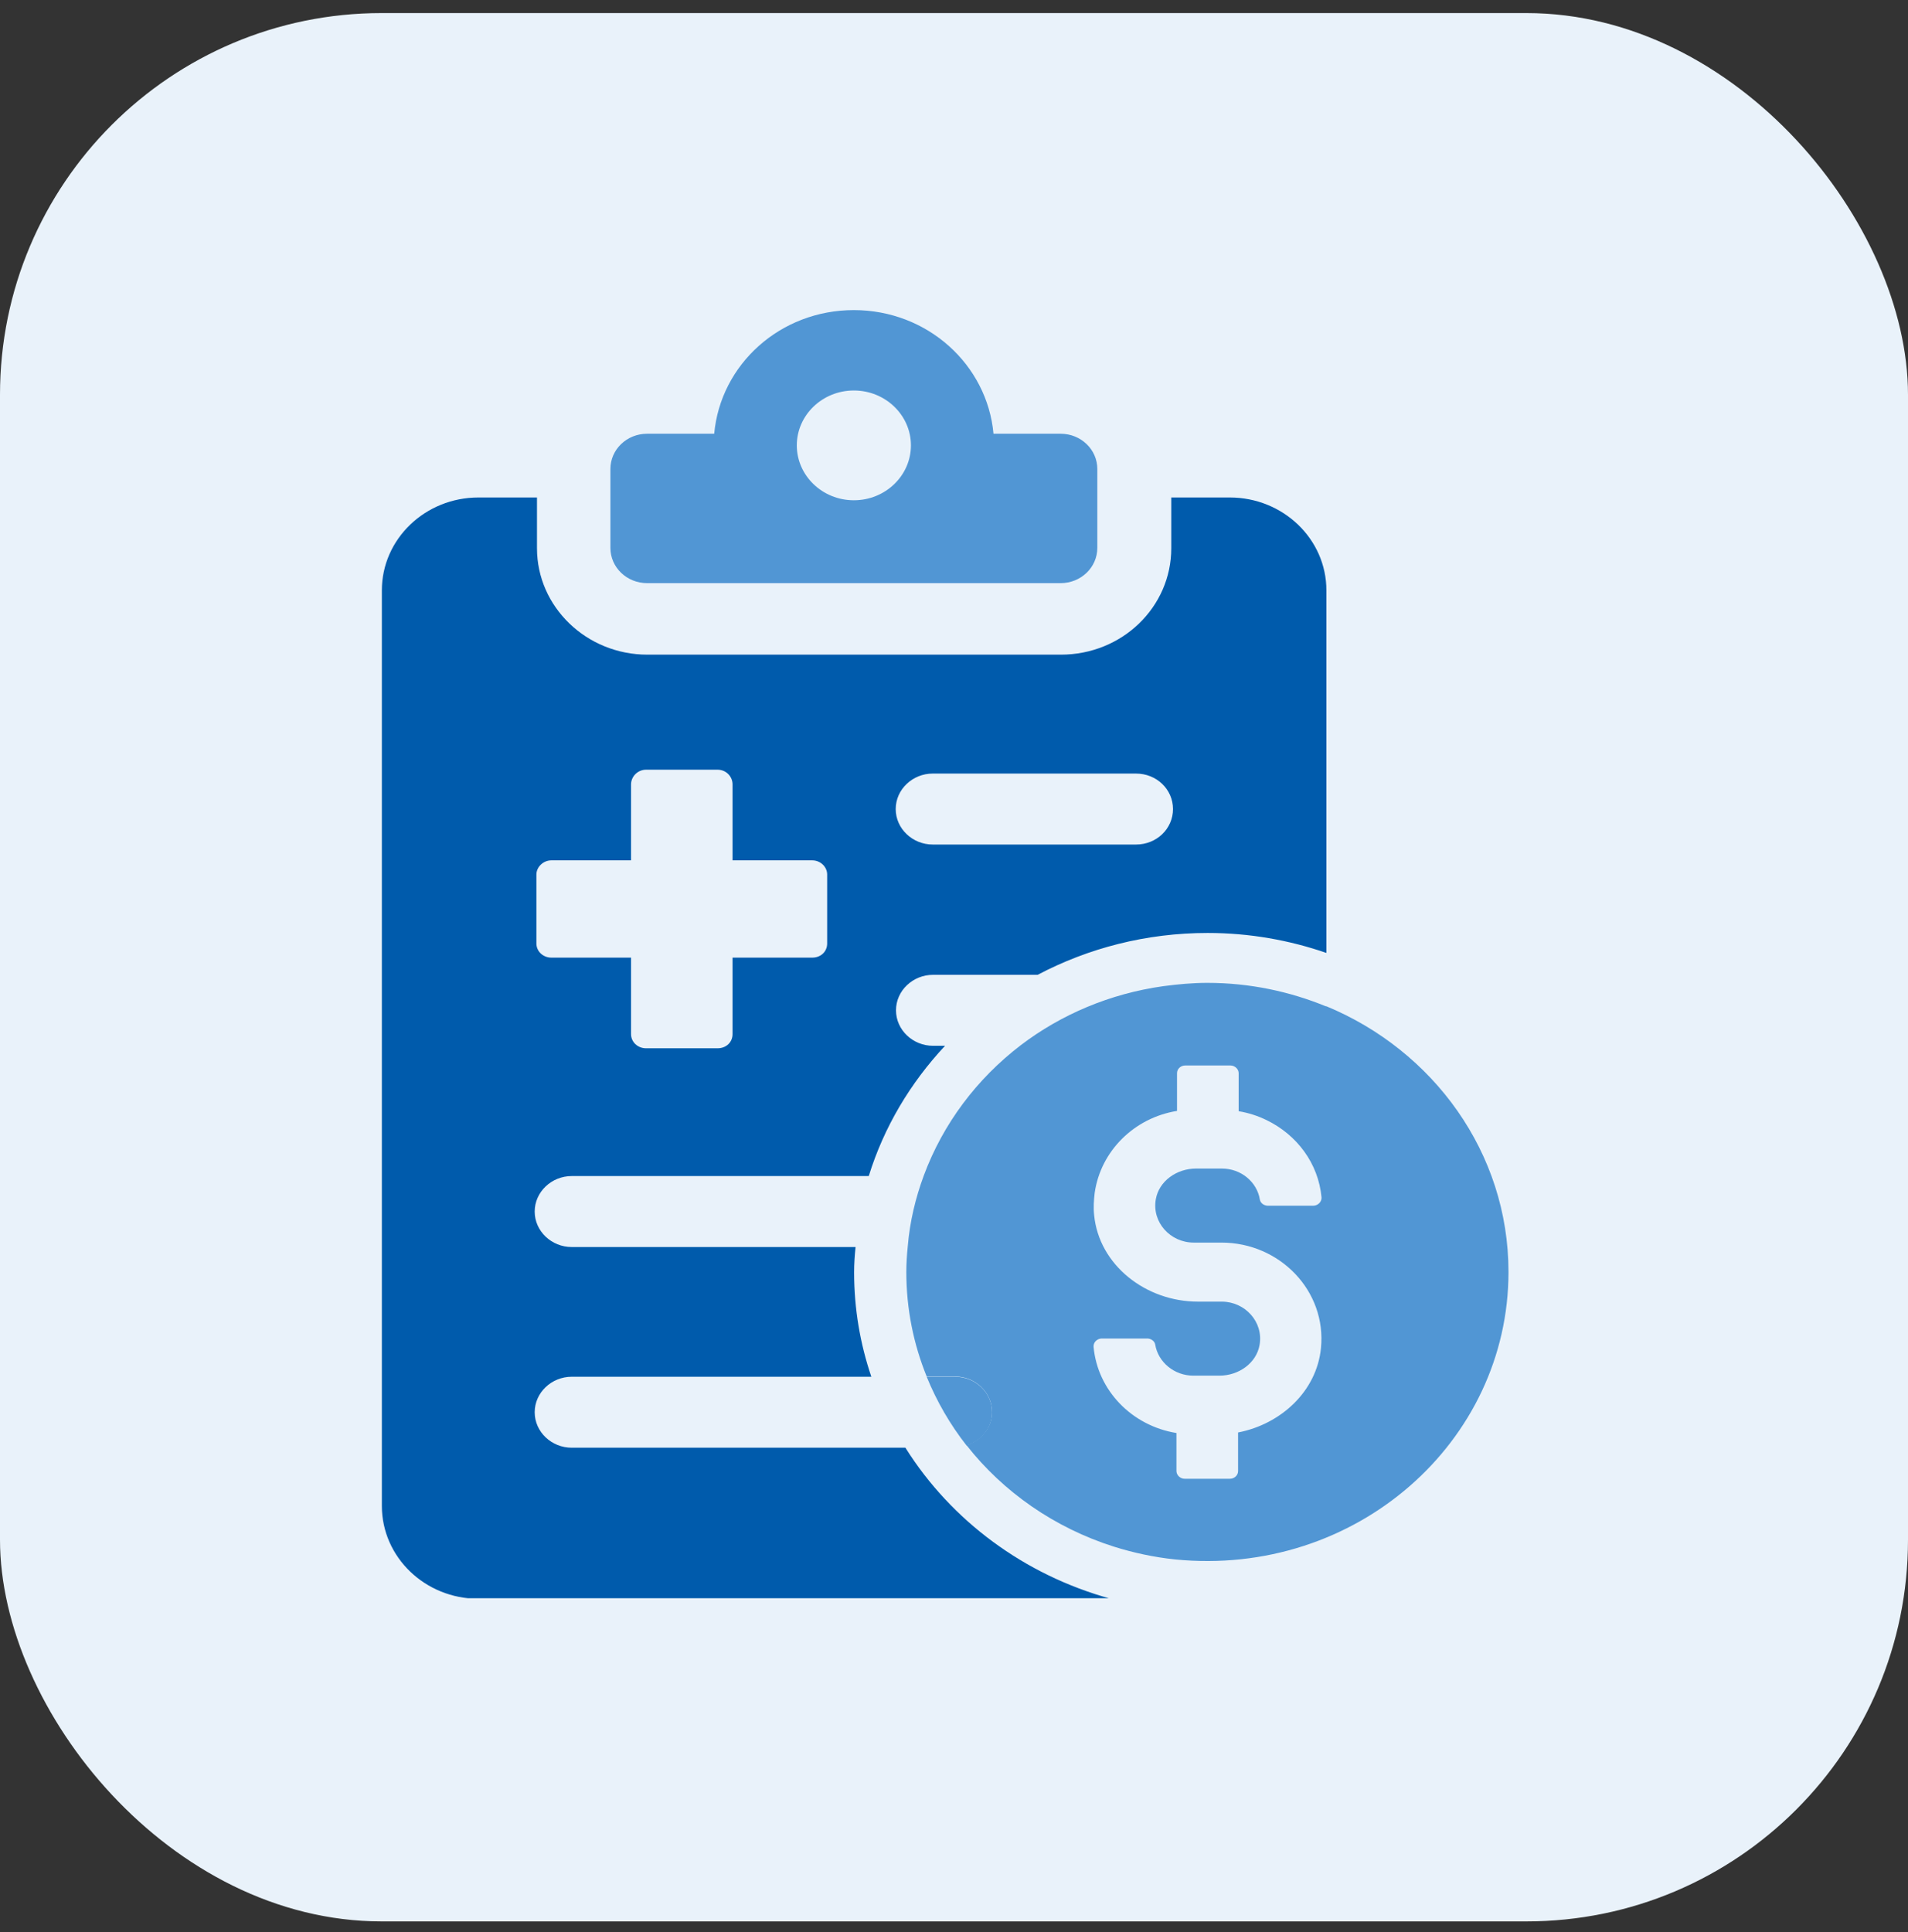 <svg width="80" height="81" viewBox="0 0 80 81" fill="none" xmlns="http://www.w3.org/2000/svg">
<rect x="0" y="0" width="80" height="81" fill="#333333" stroke="none"/>
<rect y="0.548" width="80" height="80" rx="16" fill="#E9F2FA"/>
<g clip-path="url(#clip0_9111_51348)">
<path d="M27.145 24.446H44.47C45.323 24.446 46.009 23.784 46.009 22.97V19.659C46.009 18.845 45.323 18.183 44.47 18.183H41.656C41.392 15.289 38.891 13 35.801 13C32.711 13 30.21 15.278 29.946 18.183H27.133C26.279 18.183 25.594 18.845 25.594 19.659V22.97C25.594 23.784 26.279 24.446 27.133 24.446H27.145ZM35.801 16.37C37.124 16.37 38.194 17.404 38.194 18.671C38.194 19.937 37.124 20.972 35.801 20.972C34.479 20.972 33.409 19.937 33.409 18.671C33.409 17.404 34.479 16.37 35.801 16.37Z" fill="#5196D4"/>
<path d="M37.965 60.69H23.97C23.128 60.69 22.419 60.028 22.419 59.203C22.419 58.378 23.128 57.715 23.97 57.715H36.534C36.065 56.333 35.812 54.868 35.812 53.334C35.812 52.974 35.837 52.626 35.873 52.277H23.97C23.128 52.277 22.419 51.615 22.419 50.79C22.419 49.965 23.128 49.302 23.97 49.302H36.426C37.063 47.245 38.169 45.398 39.624 43.841H39.119C38.277 43.841 37.568 43.178 37.568 42.353C37.568 41.528 38.277 40.866 39.119 40.866H43.507C45.623 39.75 48.052 39.111 50.637 39.111C52.392 39.111 54.063 39.413 55.614 39.948V24.748C55.614 22.599 53.799 20.855 51.562 20.855H49.11V22.982C49.11 25.445 47.054 27.444 44.481 27.444H27.144C24.595 27.444 22.515 25.445 22.515 22.982V20.855H20.062C17.826 20.855 16.011 22.599 16.011 24.748V63.13C16.011 65.28 17.826 67.023 20.062 67.023H46.573C42.942 66.024 39.888 63.746 37.977 60.713L37.965 60.69ZM39.107 32.429H47.631C48.497 32.429 49.182 33.092 49.182 33.917C49.182 34.742 48.497 35.404 47.631 35.404H39.107C38.265 35.404 37.556 34.742 37.556 33.917C37.556 33.092 38.265 32.429 39.107 32.429ZM22.491 36.659C22.491 36.346 22.78 36.067 23.116 36.067H26.459V32.883C26.459 32.546 26.747 32.267 27.084 32.267H30.09C30.438 32.267 30.715 32.546 30.715 32.883V36.067H34.057C34.406 36.067 34.682 36.346 34.682 36.659V39.553C34.682 39.89 34.418 40.145 34.057 40.145H30.715V43.353C30.715 43.69 30.45 43.945 30.09 43.945H27.084C26.747 43.945 26.459 43.69 26.459 43.353V40.145H23.116C22.78 40.145 22.491 39.89 22.491 39.553V36.659Z" fill="#005BAC"/>
<path d="M41.597 59.203C41.597 58.39 40.911 57.716 40.046 57.716H38.855C39.276 58.75 39.841 59.726 40.527 60.598C41.152 60.4 41.597 59.854 41.597 59.203Z" fill="#5196D4"/>
<path d="M55.602 42.19C54.076 41.563 52.392 41.203 50.625 41.203C50 41.203 49.387 41.261 48.773 41.342C46.537 41.656 44.493 42.527 42.798 43.817C40.959 45.223 39.54 47.106 38.734 49.279C38.386 50.22 38.145 51.219 38.061 52.254C38.025 52.602 38.001 52.962 38.001 53.323C38.001 54.868 38.302 56.344 38.855 57.704H40.045C40.91 57.704 41.596 58.389 41.596 59.191C41.596 59.842 41.139 60.388 40.526 60.586C42.065 62.549 44.217 64.048 46.706 64.838C47.523 65.094 48.377 65.28 49.266 65.373C56.841 66.128 63.249 60.458 63.249 53.323C63.249 48.326 60.099 44.038 55.602 42.179V42.19ZM50.036 52.091H51.214C53.667 52.091 55.627 54.124 55.386 56.518C55.206 58.319 53.715 59.702 51.911 60.051V61.666C51.911 61.852 51.755 61.992 51.563 61.992H49.675C49.483 61.992 49.327 61.84 49.327 61.666V60.074C47.463 59.772 46.02 58.296 45.852 56.46C45.84 56.263 46.008 56.112 46.201 56.112H48.1C48.257 56.112 48.413 56.216 48.437 56.367C48.557 57.099 49.23 57.669 50.036 57.669H51.13C51.935 57.669 52.681 57.146 52.813 56.379C52.981 55.414 52.2 54.566 51.226 54.566H50.228C48.04 54.566 46.08 53.032 45.876 50.941C45.84 50.615 45.864 50.301 45.9 49.999C46.153 48.256 47.547 46.862 49.351 46.571V44.991C49.351 44.805 49.507 44.666 49.699 44.666H51.587C51.779 44.666 51.935 44.817 51.935 44.991V46.583C52.356 46.653 52.741 46.78 53.102 46.955C54.376 47.571 55.278 48.767 55.41 50.197C55.422 50.383 55.254 50.545 55.062 50.545H53.162C53.006 50.545 52.849 50.441 52.825 50.29C52.705 49.546 52.032 48.988 51.238 48.988H50.144C49.339 48.988 48.593 49.511 48.461 50.278C48.293 51.243 49.074 52.091 50.048 52.091H50.036Z" fill="#5196D4"/>
</g>
<defs>
<clipPath id="clip0_9111_51348">
<rect width="47.25" height="54" fill="white" transform="translate(16 13)"/>
</clipPath>
</defs>
</svg>
